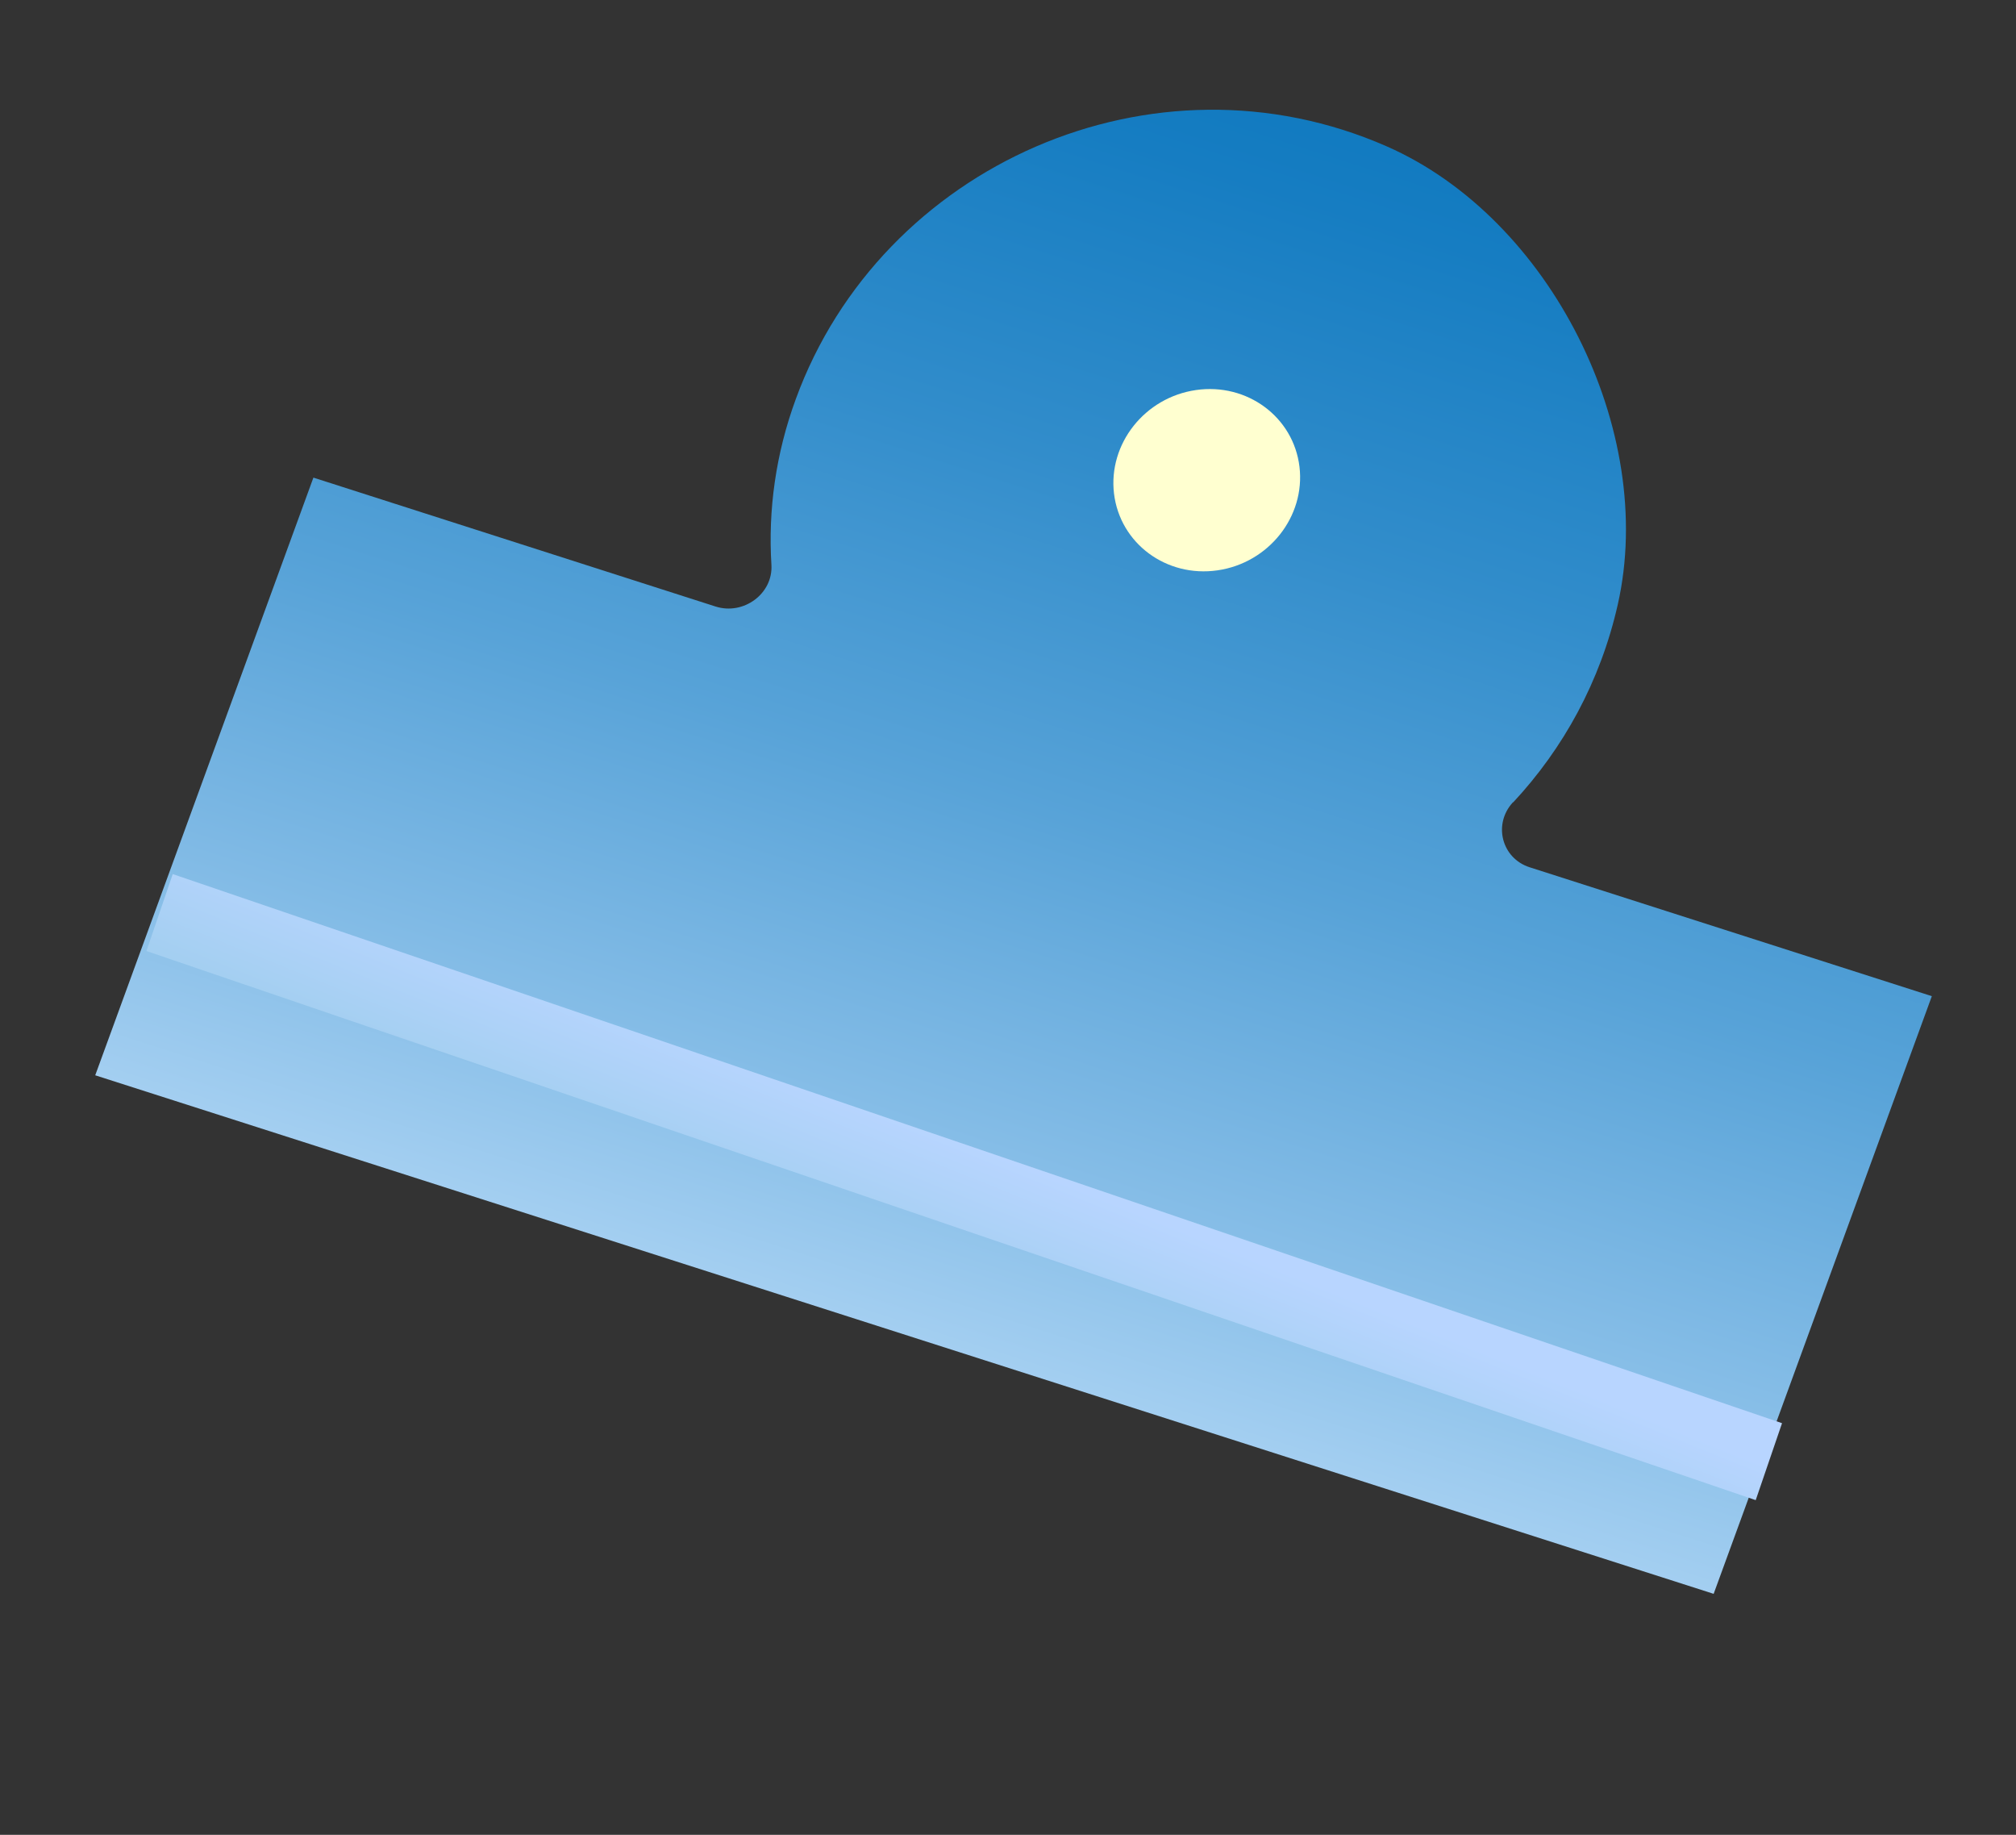<svg width="111" height="101" viewBox="0 0 111 101" fill="none" xmlns="http://www.w3.org/2000/svg">
<rect x="0" y="0" width="111" height="101" fill="#333333" stroke="none"/>
<path d="M83.322 44.16C86.072 41.204 88.112 37.527 89.073 33.282C91.243 23.704 85.361 12.017 76.363 8.061C63.528 2.417 48.525 9.087 43.82 21.957C42.704 24.994 42.288 28.09 42.474 31.088C42.573 32.68 40.941 33.878 39.401 33.387L17.256 26.291L5.243 59.191L94.353 87.735L106.366 54.835L84.221 47.74C82.682 47.248 82.191 45.365 83.302 44.163L83.322 44.16Z" fill="url(#paint0_linear_24_47)"/>
<path d="M98.118 78.341L9.51 48.115L8.062 52.351L96.669 82.577L98.118 78.341Z" fill="url(#paint1_linear_24_47)"/>
<path d="M67.037 31.395C69.857 30.988 71.877 28.436 71.549 25.695C71.22 22.954 68.668 21.063 65.848 21.471C63.029 21.878 61.009 24.43 61.337 27.171C61.666 29.911 64.218 31.803 67.037 31.395Z" fill="#FFFFD0"/>
<defs>
<linearGradient id="paint0_linear_24_47" x1="48.187" y1="77.896" x2="82.04" y2="-27.788" gradientUnits="userSpaceOnUse">
<stop offset="0.04" stop-color="#A4CFF1"/>
<stop offset="0.13" stop-color="#89BFE8"/>
<stop offset="0.31" stop-color="#58A3D8"/>
<stop offset="0.48" stop-color="#328DCB"/>
<stop offset="0.64" stop-color="#167DC2"/>
<stop offset="0.78" stop-color="#0574BC"/>
<stop offset="0.89" stop-color="#0071BB"/>
</linearGradient>
<linearGradient id="paint1_linear_24_47" x1="51.313" y1="69.814" x2="54.909" y2="60.884" gradientUnits="userSpaceOnUse">
<stop offset="0.04" stop-color="#A4CFF1"/>
<stop offset="0.74" stop-color="#B8D5FF"/>
</linearGradient>
</defs>
</svg>
